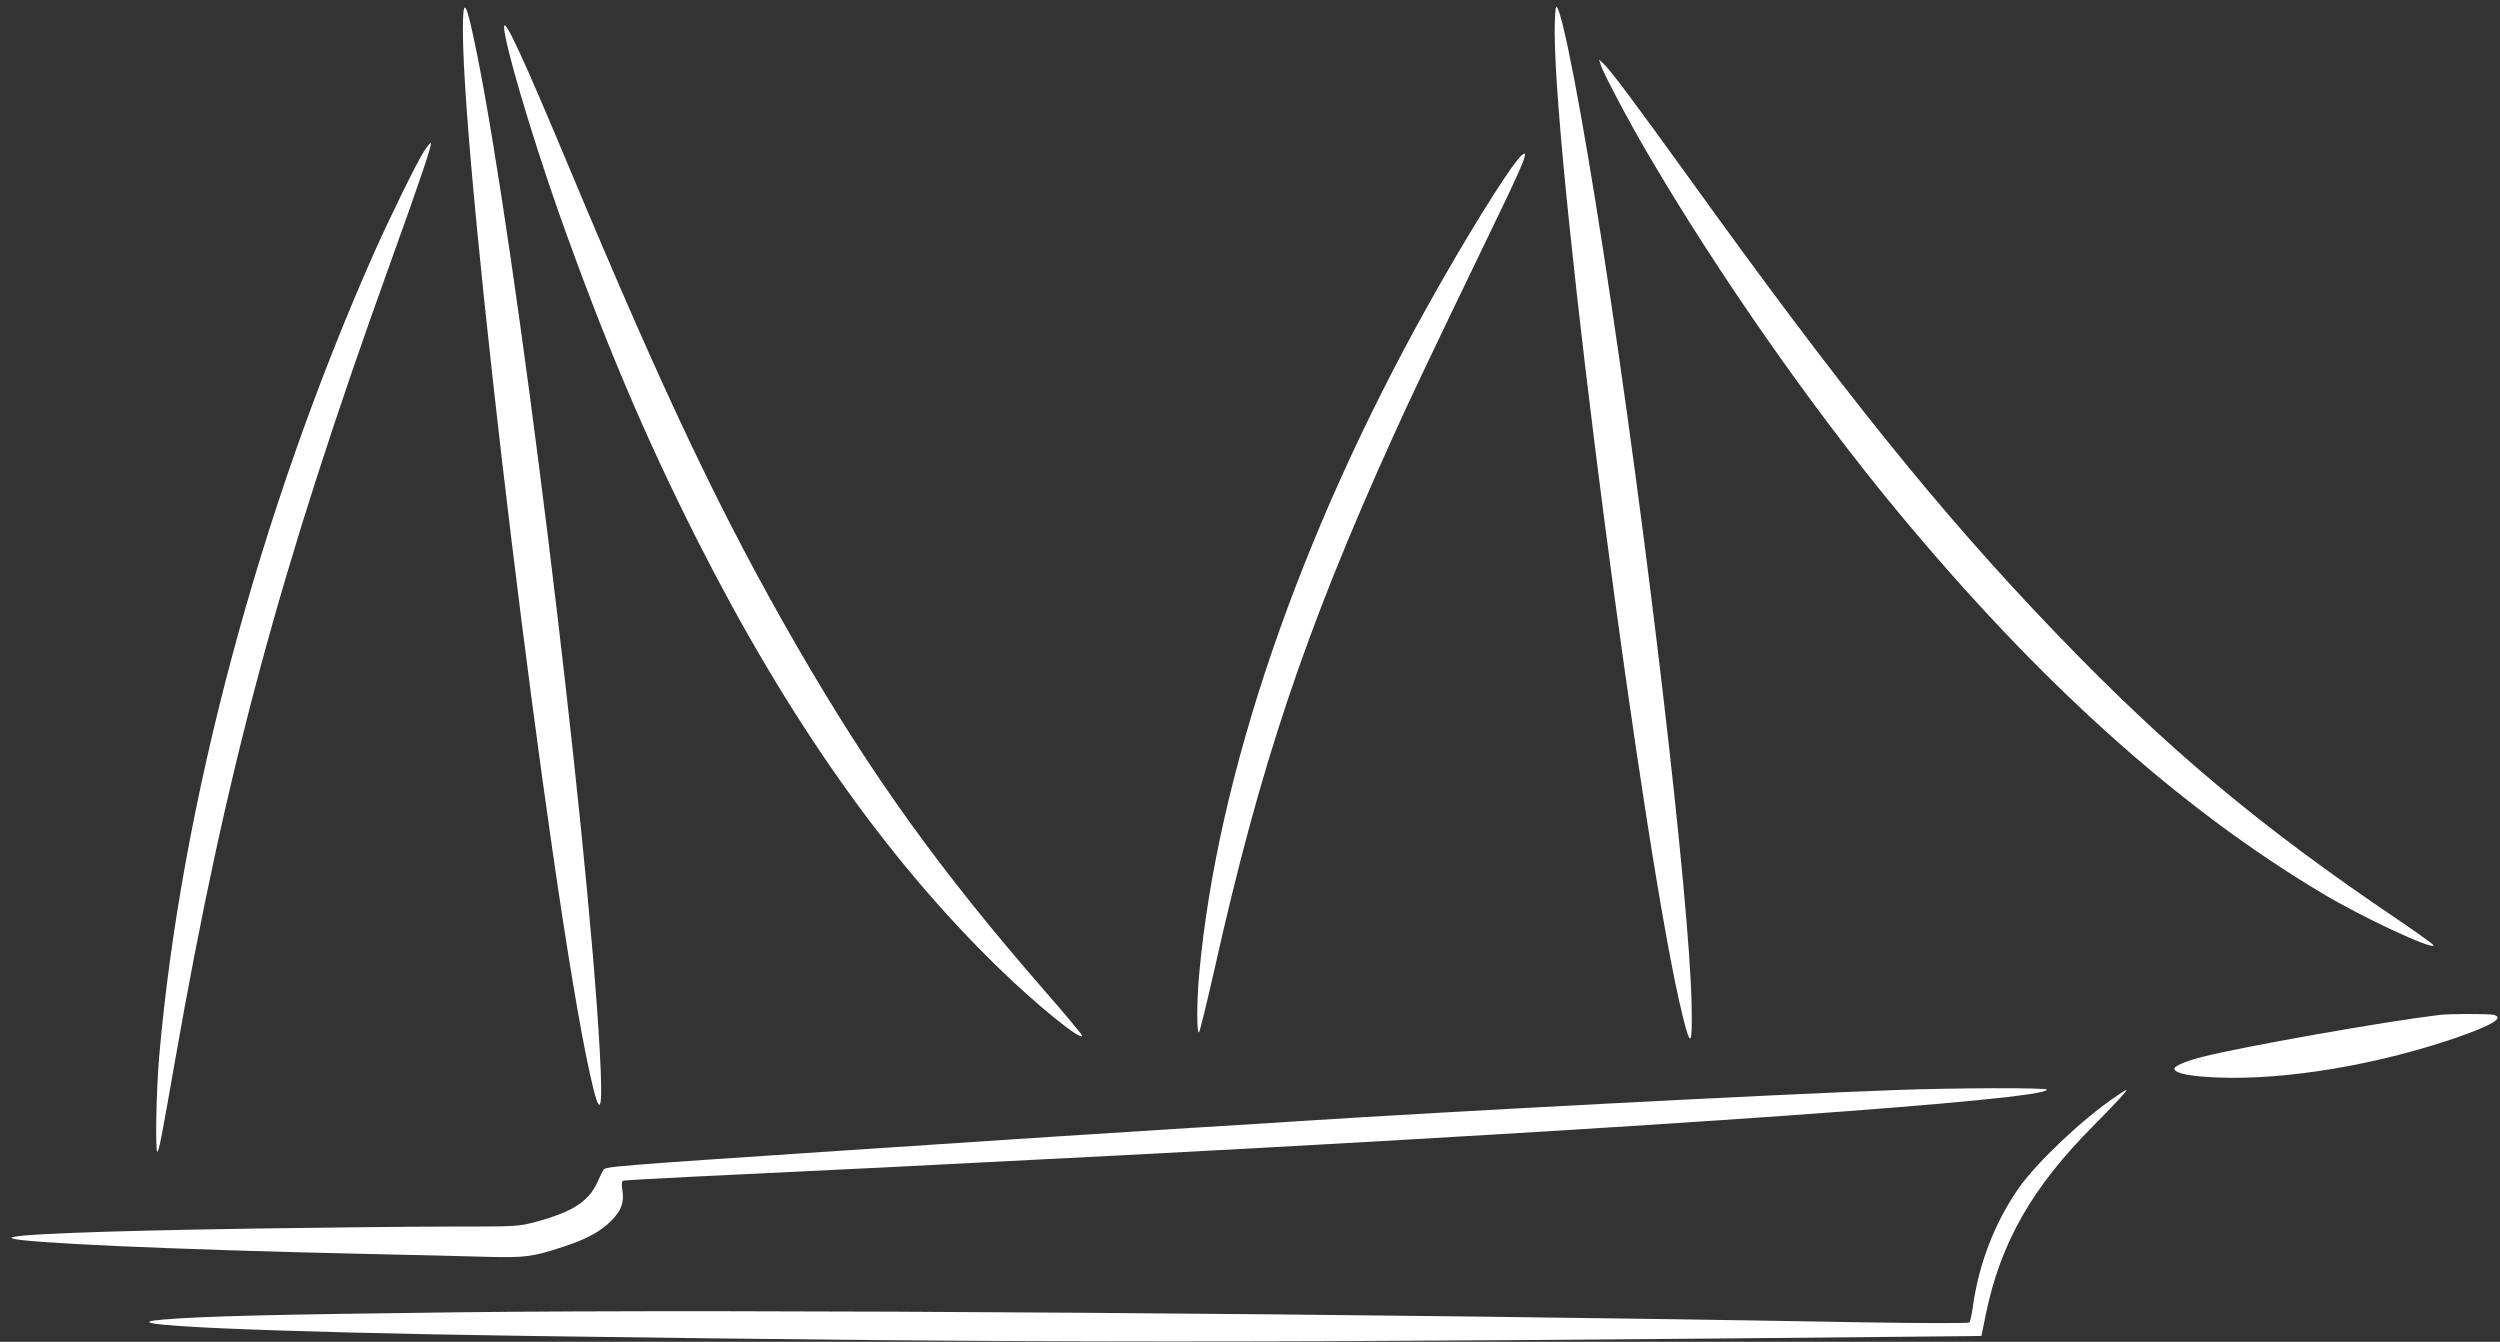 <?xml version="1.0" standalone="no"?>
<!DOCTYPE svg PUBLIC "-//W3C//DTD SVG 20010904//EN"
 "http://www.w3.org/TR/2001/REC-SVG-20010904/DTD/svg10.dtd">
<svg version="1.0" xmlns="http://www.w3.org/2000/svg"
 width="1280pt" height="687pt" viewBox="0 0 1280 687"
 preserveAspectRatio="xMidYMid meet">
<rect x="0" y="0" width="1280" height="687" fill="#333333" stroke="none"/>
<g transform="translate(0,687) scale(0.1,-0.1)"
fill="#ffffff" stroke="none">
<path d="M2370 6715 c1 -759 444 -4405 649 -5337 54 -249 70 -217 52 107 -62
1143 -429 4125 -631 5120 -54 265 -70 291 -70 110z"/>
<path d="M7960 6708 c0 -732 459 -4254 656 -5043 41 -163 49 -153 45 60 -10
540 -231 2427 -452 3859 -109 707 -210 1233 -240 1252 -5 3 -9 -55 -9 -128z"/>
<path d="M2581 6733 c-2 -73 137 -545 277 -943 231 -652 439 -1145 712 -1685
462 -913 968 -1632 1543 -2191 195 -190 427 -378 427 -346 0 5 -84 106 -186
223 -543 623 -891 1108 -1273 1769 -382 661 -677 1280 -1168 2455 -233 557
-331 769 -332 718z"/>
<path d="M8195 6540 c11 -39 145 -293 241 -456 361 -616 842 -1305 1285 -1839
722 -870 1432 -1509 2169 -1949 199 -120 570 -293 570 -266 0 4 -82 63 -182
131 -706 476 -1184 876 -1757 1473 -589 614 -1085 1229 -1881 2336 -263 365
-398 546 -431 575 l-22 20 8 -25z"/>
<path d="M2170 6094 c-40 -64 -170 -329 -255 -519 -586 -1322 -988 -2824
-1100 -4115 -15 -171 -21 -499 -9 -487 9 9 20 66 89 459 262 1497 538 2521
1095 4068 160 444 223 630 216 637 -3 3 -19 -17 -36 -43z"/>
<path d="M7776 6059 c-74 -87 -283 -426 -466 -755 -659 -1180 -1077 -2401
-1170 -3419 -13 -139 -13 -312 -1 -300 5 6 41 154 81 330 230 1030 461 1720
905 2703 91 203 199 429 488 1028 160 330 200 420 195 436 -2 6 -17 -4 -32
-23z"/>
<path d="M12485 1673 c-293 -36 -1003 -162 -1208 -214 -91 -23 -149 -49 -144
-63 7 -23 87 -38 227 -43 345 -13 806 64 1210 202 189 65 254 104 198 119 -24
6 -231 6 -283 -1z"/>
<path d="M9705 1289 c-638 -23 -2258 -108 -3050 -159 -88 -6 -340 -22 -560
-35 -512 -32 -834 -53 -1765 -115 -1201 -80 -1232 -83 -1241 -100 -5 -8 -18
-37 -31 -64 -43 -96 -127 -151 -308 -200 -94 -26 -100 -26 -445 -26 -192 0
-636 -5 -985 -10 -846 -13 -1294 -31 -1259 -50 43 -23 823 -58 1809 -80 245
-5 526 -12 625 -15 194 -5 233 0 390 52 118 38 192 79 246 134 52 54 66 93 55
160 -4 28 -3 41 6 44 7 2 164 11 348 20 822 39 1159 56 2205 110 2754 144
4735 285 4735 336 0 11 -474 9 -775 -2z"/>
<path d="M10829 1253 c-168 -114 -399 -333 -491 -463 -124 -177 -206 -388
-237 -610 -5 -40 -14 -77 -18 -81 -5 -5 -258 -4 -563 1 -2507 45 -5756 68
-7180 51 -936 -11 -1300 -20 -1503 -37 -329 -27 485 -64 1868 -84 2633 -37
3669 -38 7375 -1 l65 1 22 109 c76 370 238 653 555 971 108 109 174 180 165
180 -3 0 -29 -17 -58 -37z"/>
</g>
</svg>
